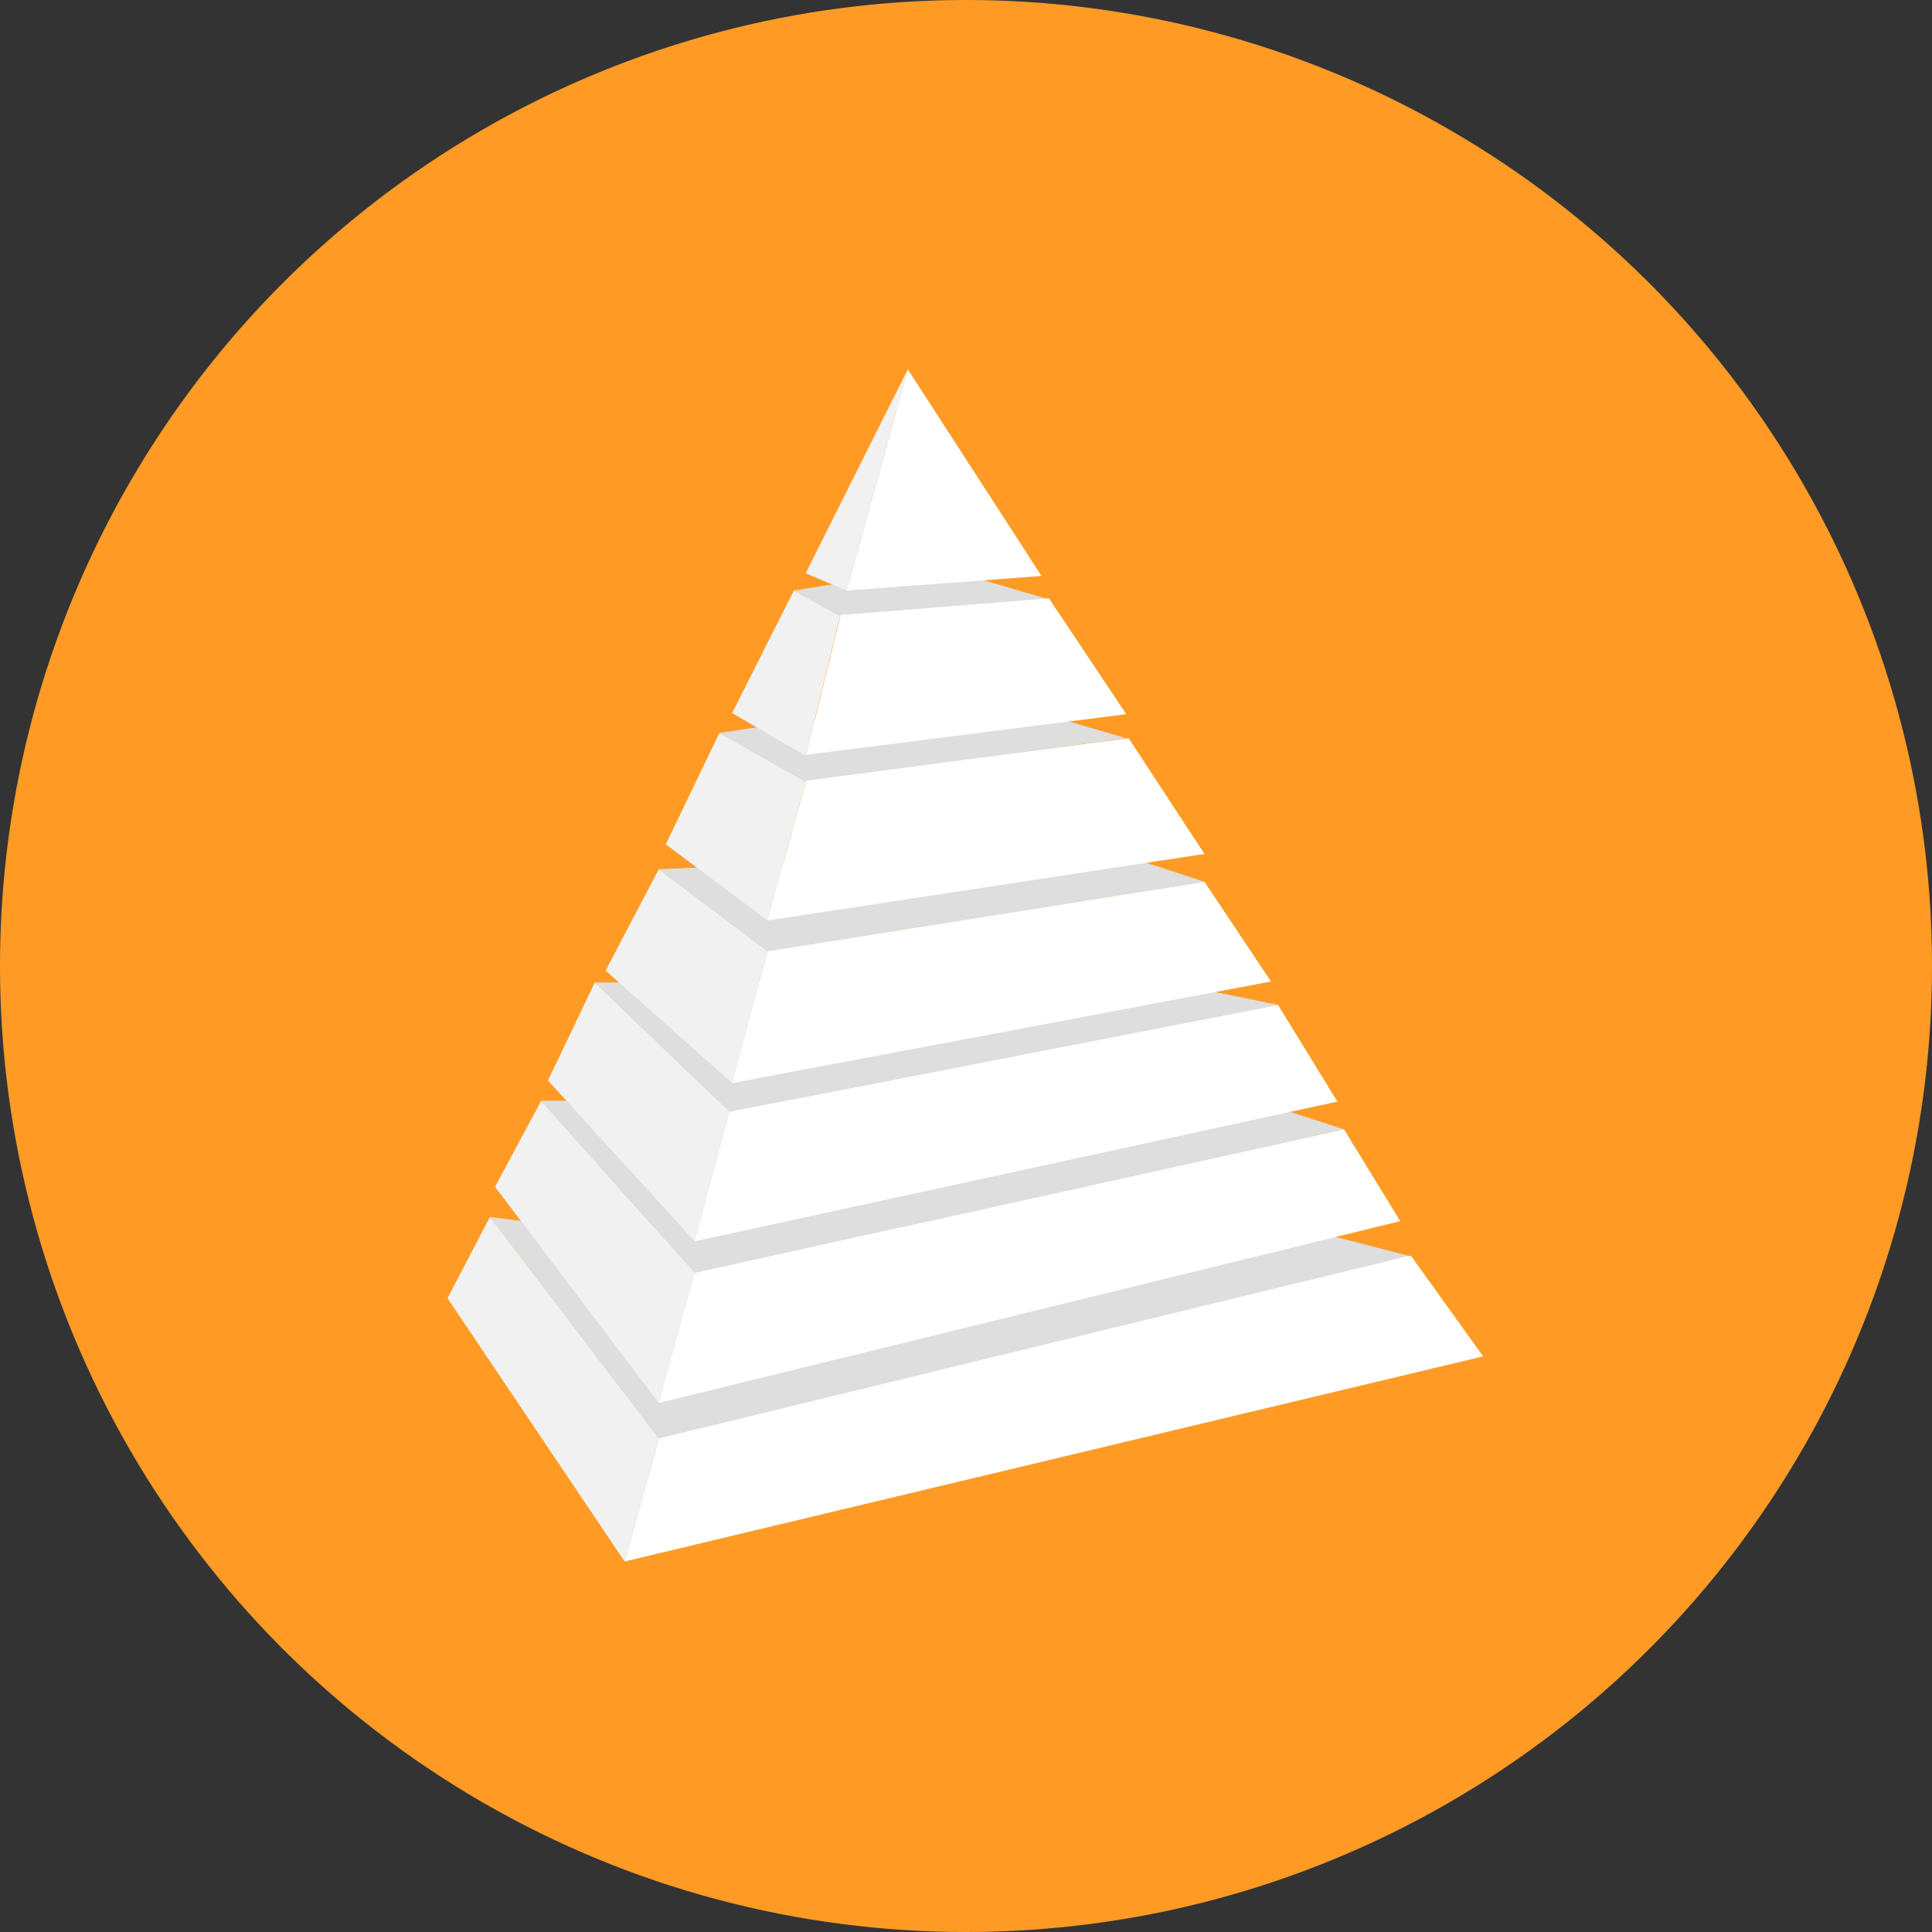 <?xml version="1.0" encoding="UTF-8"?>
<svg width="272px" height="272px" viewBox="0 0 272 272" version="1.1" xmlns="http://www.w3.org/2000/svg" xmlns:xlink="http://www.w3.org/1999/xlink">
    <rect x="0" y="0" width="272" height="272" fill="#333333" stroke="none"/>
    <!-- Generator: Sketch 53.1 (72631) - https://sketchapp.com -->
    <title>Group 5</title>
    <desc>Created with Sketch.</desc>
    <defs>
        <polygon id="path-1" points="8.619 -7.10542736e-15 0 31.14 27.443 29.089"></polygon>
    </defs>
    <g id="Page-1" stroke="none" stroke-width="1" fill="none" fill-rule="evenodd">
        <g id="Desktop-HD" transform="translate(-1017, -91)">
            <g id="Group-2" transform="translate(152, 91)">
                <g id="Group">
                    <g id="Group-5" transform="translate(865, 0)">
                        <circle id="Oval-Copy-2" fill="#FF9B25" cx="136" cy="136" r="136"></circle>
                        <g id="Group-7" transform="translate(63, 52)">
                            <g id="Group-5">
                                <polygon id="Path-48" fill="#DEDEDE" points="84.6 32.378 72.959 28.942 56.19 29.963 48.767 31.14 55.273 34.73"></polygon>
                                <polygon id="Path-48" fill="#DEDEDE" points="95.488 51.917 84.246 48.621 50.43 49.372 38.287 51.188 50.43 58.06"></polygon>
                                <polygon id="Path-48" fill="#DEDEDE" points="106.576 72.144 90.292 66.824 40.581 69.903 29.748 70.374 45.045 81.916"></polygon>
                                <polygon id="Path-48" fill="#DEDEDE" points="116.92 89.476 97.126 85.428 34.798 86.313 20.746 86.313 39.709 104.536"></polygon>
                                <polygon id="Path-48" fill="#DEDEDE" points="126.217 107.001 111.804 102.326 23.286 102.976 13.196 102.976 34.798 127.204"></polygon>
                                <polygon id="Path-48" fill="#DEDEDE" points="135.45 124.841 119.271 120.653 16.227 120.653 5.979 119.334 29.748 150.487"></polygon>
                                <g id="Project-Plan" transform="translate(56.19, 0)">
                                    <mask id="mask-2" fill="white">
                                        <use xlink:href="#path-1"></use>
                                    </mask>
                                    <use id="Mask" fill="#FFFFFF" xlink:href="#path-1"></use>
                                </g>
                                <polygon id="Path-36" fill="#FFFFFF" points="55.349 34.59 50.506 54.267 95.564 48.547 84.676 32.238"></polygon>
                                <polygon id="Path-36-Copy" fill="#FFFFFF" points="50.488 57.914 45.045 77.591 106.576 68.226 95.888 51.917"></polygon>
                                <polygon id="Path-37" fill="#FFFFFF" points="45.045 81.916 106.576 72.144 115.941 86.183 40.073 100.482"></polygon>
                                <polygon id="Path-38" fill="#FFFFFF" points="39.709 104.524 116.92 89.476 125.292 103.09 34.798 122.76"></polygon>
                                <polygon id="Path-39" fill="#FFFFFF" points="34.798 127.204 126.217 107.001 134.136 119.918 29.748 145.514"></polygon>
                                <polygon id="Path-40" fill="#FFFFFF" points="29.748 150.487 24.934 167.834 145.806 138.958 135.61 124.749"></polygon>
                                <polygon id="Path-41" fill="#F1F1F1" points="0 130.773 5.979 119.334 29.748 150.487 24.934 167.834"></polygon>
                                <polygon id="Path-42" fill="#F1F1F1" points="34.798 127.204 13.196 102.976 6.694 115.09 29.748 145.514"></polygon>
                                <polygon id="Path-43" fill="#F1F1F1" points="20.746 86.313 39.709 104.524 34.798 122.76 14.146 100.117"></polygon>
                                <polygon id="Path-44" fill="#F1F1F1" points="45.045 81.916 29.748 70.374 22.266 84.64 40.073 100.482"></polygon>
                                <polygon id="Path-45" fill="#F1F1F1" points="50.43 58.06 45.045 77.591 30.733 66.874 38.287 51.188"></polygon>
                                <polygon id="Path-46" fill="#F1F1F1" points="55.273 34.73 50.43 54.407 40.073 48.392 48.767 31.14"></polygon>
                                <polygon id="Path-47" fill="#F1F1F1" points="64.809 0 50.43 28.713 56.19 31.14"></polygon>
                            </g>
                        </g>
                    </g>
                </g>
            </g>
        </g>
    </g>
</svg>